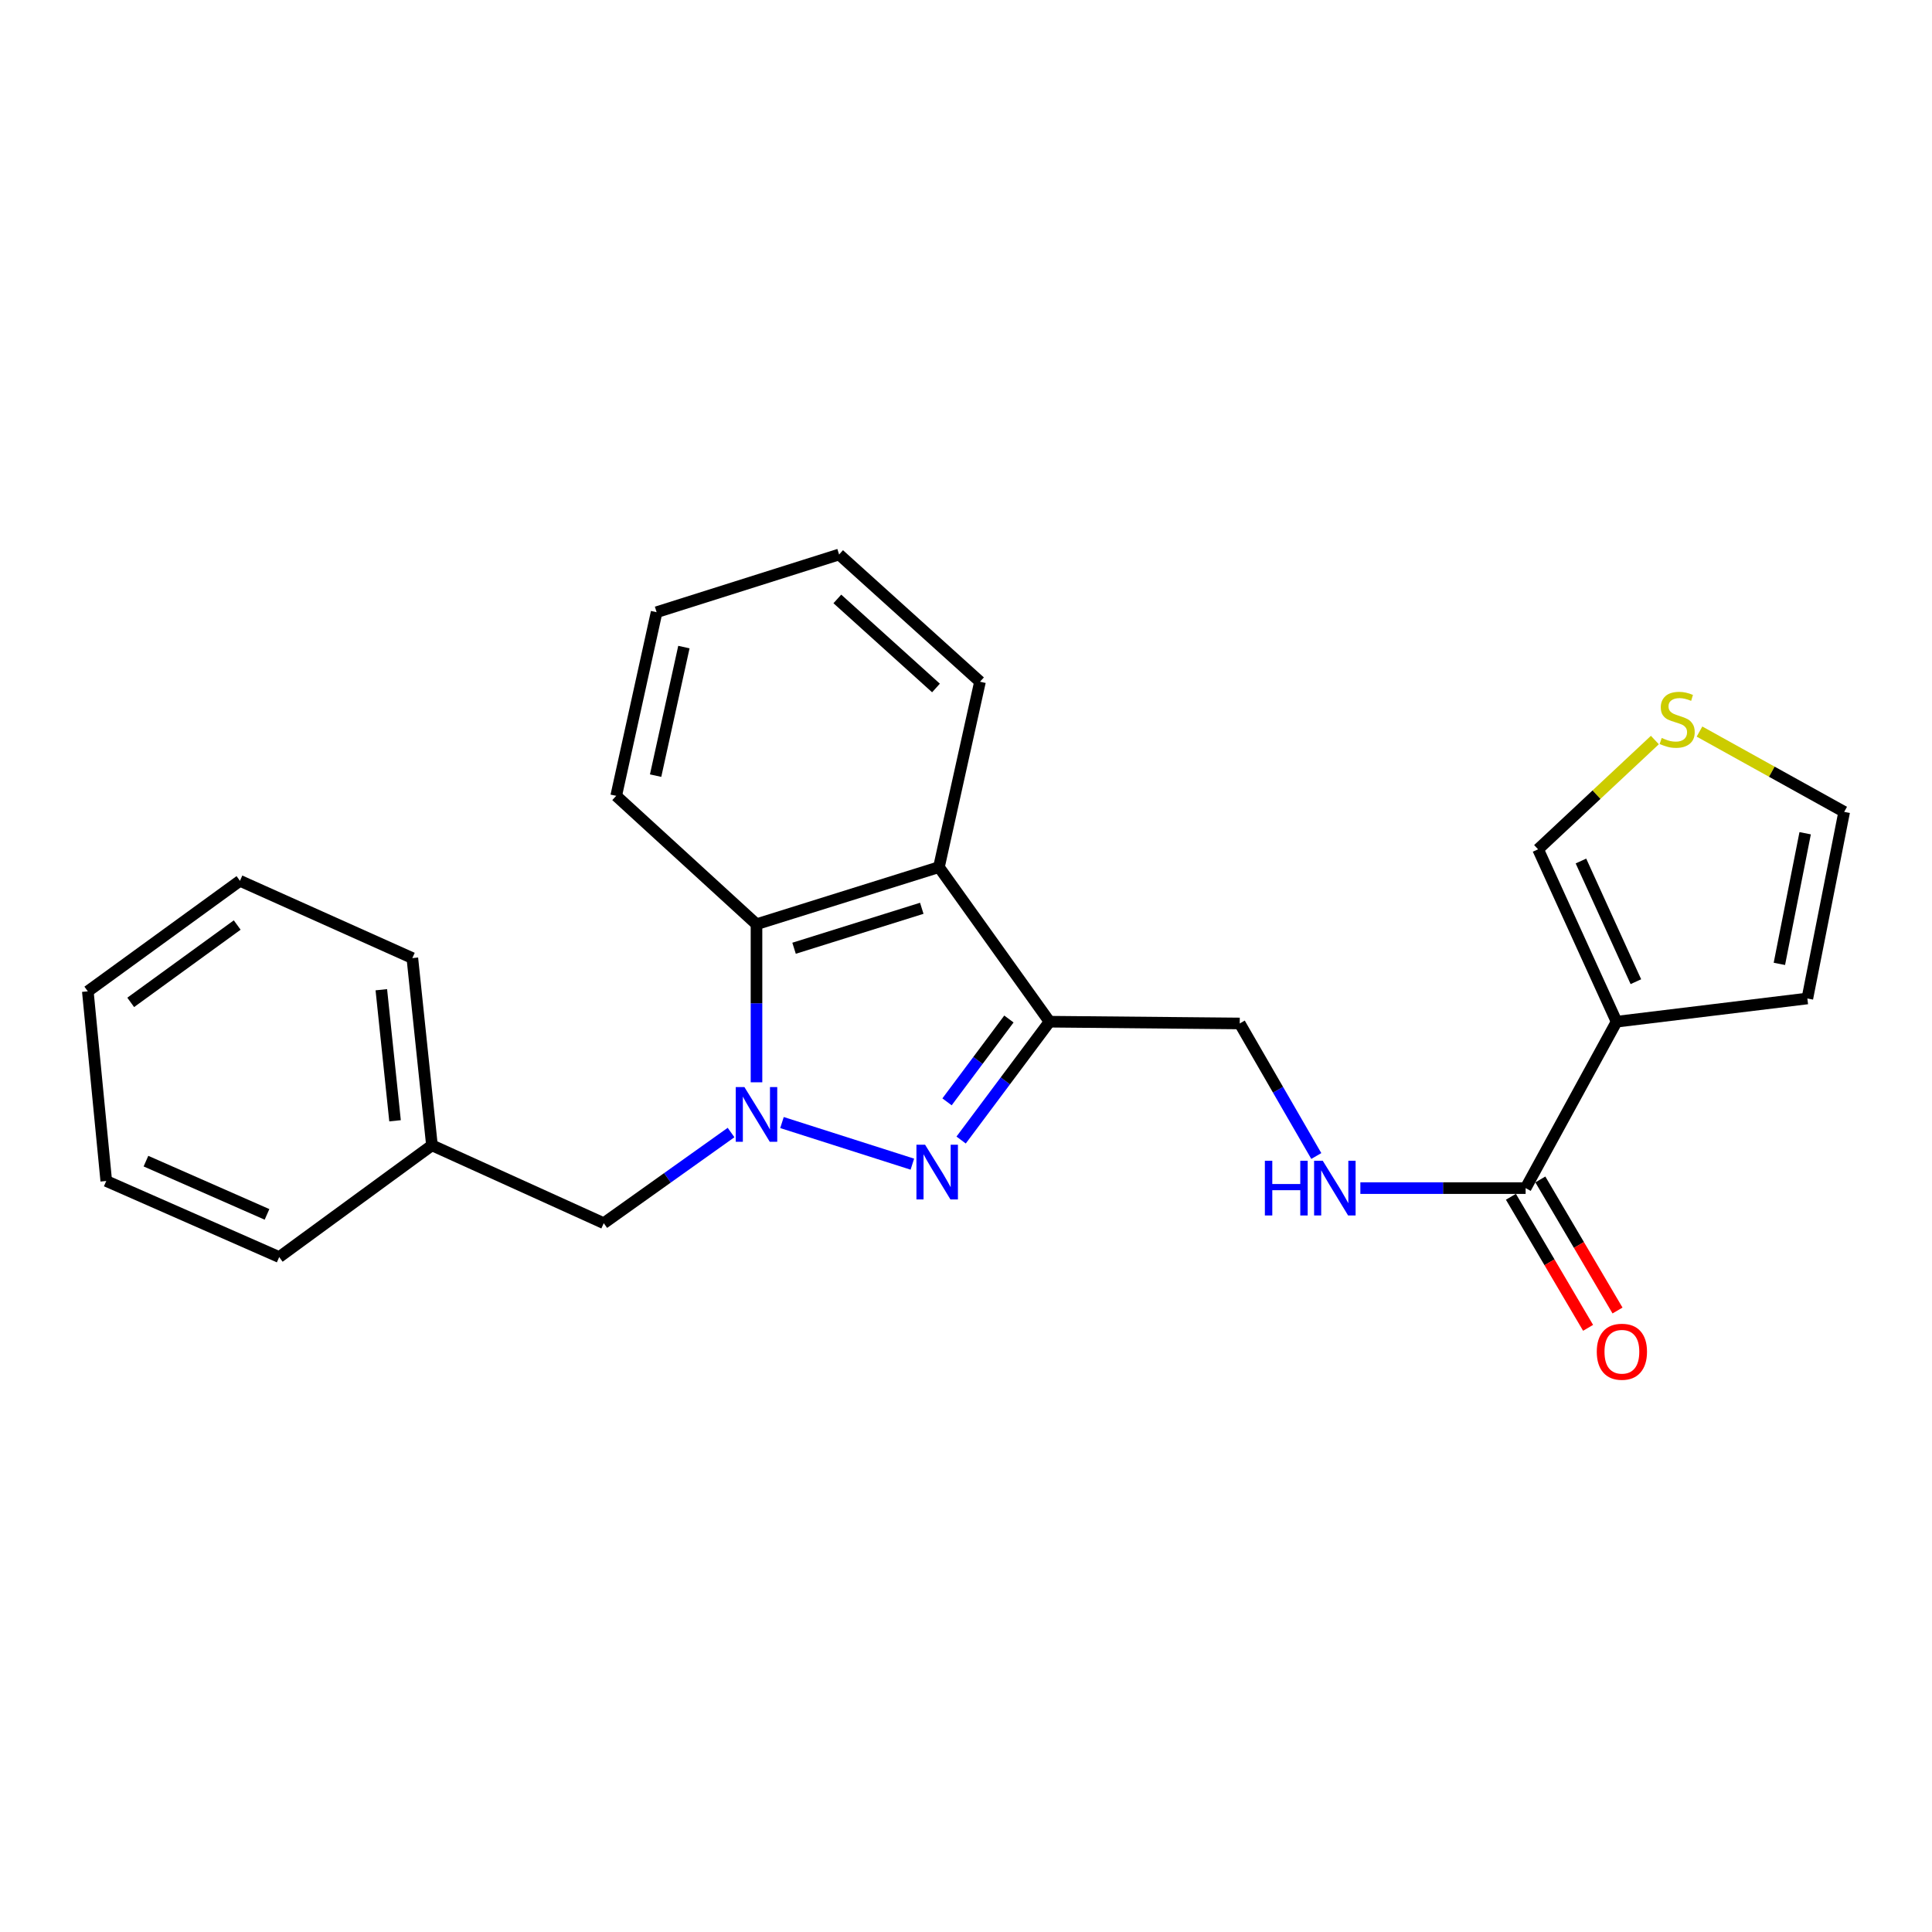 <?xml version='1.0' encoding='iso-8859-1'?>
<svg version='1.1' baseProfile='full'
              xmlns='http://www.w3.org/2000/svg'
                      xmlns:rdkit='http://www.rdkit.org/xml'
                      xmlns:xlink='http://www.w3.org/1999/xlink'
                  xml:space='preserve'
width='1000px' height='1000px' viewBox='0 0 1000 1000'>
<!-- END OF HEADER -->
<rect style='opacity:1.0;fill:#FFFFFF;stroke:none' width='1000' height='1000' x='0' y='0'> </rect>
<path class='bond-0' d='M 404.755,581.029 L 472.236,602.568' style='fill:none;fill-rule:evenodd;stroke:#0000FF;stroke-width:6px;stroke-linecap:butt;stroke-linejoin:miter;stroke-opacity:1' />
<path class='bond-4' d='M 391.561,560.196 L 391.561,519.286' style='fill:none;fill-rule:evenodd;stroke:#0000FF;stroke-width:6px;stroke-linecap:butt;stroke-linejoin:miter;stroke-opacity:1' />
<path class='bond-4' d='M 391.561,519.286 L 391.561,478.375' style='fill:none;fill-rule:evenodd;stroke:#000000;stroke-width:6px;stroke-linecap:butt;stroke-linejoin:miter;stroke-opacity:1' />
<path class='bond-7' d='M 378.394,586.195 L 345.448,609.659' style='fill:none;fill-rule:evenodd;stroke:#0000FF;stroke-width:6px;stroke-linecap:butt;stroke-linejoin:miter;stroke-opacity:1' />
<path class='bond-7' d='M 345.448,609.659 L 312.502,633.124' style='fill:none;fill-rule:evenodd;stroke:#000000;stroke-width:6px;stroke-linecap:butt;stroke-linejoin:miter;stroke-opacity:1' />
<path class='bond-1' d='M 497.477,590.08 L 520.357,559.454' style='fill:none;fill-rule:evenodd;stroke:#0000FF;stroke-width:6px;stroke-linecap:butt;stroke-linejoin:miter;stroke-opacity:1' />
<path class='bond-1' d='M 520.357,559.454 L 543.236,528.829' style='fill:none;fill-rule:evenodd;stroke:#000000;stroke-width:6px;stroke-linecap:butt;stroke-linejoin:miter;stroke-opacity:1' />
<path class='bond-1' d='M 490.181,570.314 L 506.196,548.876' style='fill:none;fill-rule:evenodd;stroke:#0000FF;stroke-width:6px;stroke-linecap:butt;stroke-linejoin:miter;stroke-opacity:1' />
<path class='bond-1' d='M 506.196,548.876 L 522.212,527.438' style='fill:none;fill-rule:evenodd;stroke:#000000;stroke-width:6px;stroke-linecap:butt;stroke-linejoin:miter;stroke-opacity:1' />
<path class='bond-10' d='M 543.236,528.829 L 641.679,529.742' style='fill:none;fill-rule:evenodd;stroke:#000000;stroke-width:6px;stroke-linecap:butt;stroke-linejoin:miter;stroke-opacity:1' />
<path class='bond-24' d='M 543.236,528.829 L 485.997,448.827' style='fill:none;fill-rule:evenodd;stroke:#000000;stroke-width:6px;stroke-linecap:butt;stroke-linejoin:miter;stroke-opacity:1' />
<path class='bond-2' d='M 485.997,448.827 L 391.561,478.375' style='fill:none;fill-rule:evenodd;stroke:#000000;stroke-width:6px;stroke-linecap:butt;stroke-linejoin:miter;stroke-opacity:1' />
<path class='bond-2' d='M 477.11,470.128 L 411.004,490.812' style='fill:none;fill-rule:evenodd;stroke:#000000;stroke-width:6px;stroke-linecap:butt;stroke-linejoin:miter;stroke-opacity:1' />
<path class='bond-15' d='M 485.997,448.827 L 507.247,352.859' style='fill:none;fill-rule:evenodd;stroke:#000000;stroke-width:6px;stroke-linecap:butt;stroke-linejoin:miter;stroke-opacity:1' />
<path class='bond-3' d='M 836.738,528.829 L 789.662,614.967' style='fill:none;fill-rule:evenodd;stroke:#000000;stroke-width:6px;stroke-linecap:butt;stroke-linejoin:miter;stroke-opacity:1' />
<path class='bond-9' d='M 836.738,528.829 L 796.114,439.597' style='fill:none;fill-rule:evenodd;stroke:#000000;stroke-width:6px;stroke-linecap:butt;stroke-linejoin:miter;stroke-opacity:1' />
<path class='bond-9' d='M 846.731,508.12 L 818.294,445.658' style='fill:none;fill-rule:evenodd;stroke:#000000;stroke-width:6px;stroke-linecap:butt;stroke-linejoin:miter;stroke-opacity:1' />
<path class='bond-11' d='M 836.738,528.829 L 935.485,516.809' style='fill:none;fill-rule:evenodd;stroke:#000000;stroke-width:6px;stroke-linecap:butt;stroke-linejoin:miter;stroke-opacity:1' />
<path class='bond-16' d='M 391.561,478.375 L 318.944,411.925' style='fill:none;fill-rule:evenodd;stroke:#000000;stroke-width:6px;stroke-linecap:butt;stroke-linejoin:miter;stroke-opacity:1' />
<path class='bond-5' d='M 789.662,614.967 L 746.893,614.967' style='fill:none;fill-rule:evenodd;stroke:#000000;stroke-width:6px;stroke-linecap:butt;stroke-linejoin:miter;stroke-opacity:1' />
<path class='bond-5' d='M 746.893,614.967 L 704.124,614.967' style='fill:none;fill-rule:evenodd;stroke:#0000FF;stroke-width:6px;stroke-linecap:butt;stroke-linejoin:miter;stroke-opacity:1' />
<path class='bond-13' d='M 782.047,619.452 L 802.02,653.368' style='fill:none;fill-rule:evenodd;stroke:#000000;stroke-width:6px;stroke-linecap:butt;stroke-linejoin:miter;stroke-opacity:1' />
<path class='bond-13' d='M 802.02,653.368 L 821.994,687.284' style='fill:none;fill-rule:evenodd;stroke:#FF0000;stroke-width:6px;stroke-linecap:butt;stroke-linejoin:miter;stroke-opacity:1' />
<path class='bond-13' d='M 797.278,610.482 L 817.251,644.399' style='fill:none;fill-rule:evenodd;stroke:#000000;stroke-width:6px;stroke-linecap:butt;stroke-linejoin:miter;stroke-opacity:1' />
<path class='bond-13' d='M 817.251,644.399 L 837.224,678.315' style='fill:none;fill-rule:evenodd;stroke:#FF0000;stroke-width:6px;stroke-linecap:butt;stroke-linejoin:miter;stroke-opacity:1' />
<path class='bond-6' d='M 681.313,598.347 L 661.496,564.044' style='fill:none;fill-rule:evenodd;stroke:#0000FF;stroke-width:6px;stroke-linecap:butt;stroke-linejoin:miter;stroke-opacity:1' />
<path class='bond-6' d='M 661.496,564.044 L 641.679,529.742' style='fill:none;fill-rule:evenodd;stroke:#000000;stroke-width:6px;stroke-linecap:butt;stroke-linejoin:miter;stroke-opacity:1' />
<path class='bond-14' d='M 312.502,633.124 L 223.575,592.814' style='fill:none;fill-rule:evenodd;stroke:#000000;stroke-width:6px;stroke-linecap:butt;stroke-linejoin:miter;stroke-opacity:1' />
<path class='bond-8' d='M 856.558,383.044 L 826.336,411.321' style='fill:none;fill-rule:evenodd;stroke:#CCCC00;stroke-width:6px;stroke-linecap:butt;stroke-linejoin:miter;stroke-opacity:1' />
<path class='bond-8' d='M 826.336,411.321 L 796.114,439.597' style='fill:none;fill-rule:evenodd;stroke:#000000;stroke-width:6px;stroke-linecap:butt;stroke-linejoin:miter;stroke-opacity:1' />
<path class='bond-27' d='M 879.654,378.655 L 917.1,399.439' style='fill:none;fill-rule:evenodd;stroke:#CCCC00;stroke-width:6px;stroke-linecap:butt;stroke-linejoin:miter;stroke-opacity:1' />
<path class='bond-27' d='M 917.1,399.439 L 954.545,420.222' style='fill:none;fill-rule:evenodd;stroke:#000000;stroke-width:6px;stroke-linecap:butt;stroke-linejoin:miter;stroke-opacity:1' />
<path class='bond-12' d='M 935.485,516.809 L 954.545,420.222' style='fill:none;fill-rule:evenodd;stroke:#000000;stroke-width:6px;stroke-linecap:butt;stroke-linejoin:miter;stroke-opacity:1' />
<path class='bond-12' d='M 921.003,498.899 L 934.345,431.288' style='fill:none;fill-rule:evenodd;stroke:#000000;stroke-width:6px;stroke-linecap:butt;stroke-linejoin:miter;stroke-opacity:1' />
<path class='bond-17' d='M 223.575,592.814 L 213.431,495.903' style='fill:none;fill-rule:evenodd;stroke:#000000;stroke-width:6px;stroke-linecap:butt;stroke-linejoin:miter;stroke-opacity:1' />
<path class='bond-17' d='M 204.474,580.117 L 197.373,512.28' style='fill:none;fill-rule:evenodd;stroke:#000000;stroke-width:6px;stroke-linecap:butt;stroke-linejoin:miter;stroke-opacity:1' />
<path class='bond-18' d='M 223.575,592.814 L 144.516,650.652' style='fill:none;fill-rule:evenodd;stroke:#000000;stroke-width:6px;stroke-linecap:butt;stroke-linejoin:miter;stroke-opacity:1' />
<path class='bond-25' d='M 507.247,352.859 L 434.316,287.008' style='fill:none;fill-rule:evenodd;stroke:#000000;stroke-width:6px;stroke-linecap:butt;stroke-linejoin:miter;stroke-opacity:1' />
<path class='bond-25' d='M 484.462,356.1 L 433.41,310.005' style='fill:none;fill-rule:evenodd;stroke:#000000;stroke-width:6px;stroke-linecap:butt;stroke-linejoin:miter;stroke-opacity:1' />
<path class='bond-20' d='M 318.944,411.925 L 339.86,316.87' style='fill:none;fill-rule:evenodd;stroke:#000000;stroke-width:6px;stroke-linecap:butt;stroke-linejoin:miter;stroke-opacity:1' />
<path class='bond-20' d='M 339.344,401.465 L 353.985,334.926' style='fill:none;fill-rule:evenodd;stroke:#000000;stroke-width:6px;stroke-linecap:butt;stroke-linejoin:miter;stroke-opacity:1' />
<path class='bond-21' d='M 213.431,495.903 L 124.199,455.907' style='fill:none;fill-rule:evenodd;stroke:#000000;stroke-width:6px;stroke-linecap:butt;stroke-linejoin:miter;stroke-opacity:1' />
<path class='bond-22' d='M 144.516,650.652 L 54.999,611.275' style='fill:none;fill-rule:evenodd;stroke:#000000;stroke-width:6px;stroke-linecap:butt;stroke-linejoin:miter;stroke-opacity:1' />
<path class='bond-22' d='M 138.206,628.566 L 75.544,601.002' style='fill:none;fill-rule:evenodd;stroke:#000000;stroke-width:6px;stroke-linecap:butt;stroke-linejoin:miter;stroke-opacity:1' />
<path class='bond-19' d='M 434.316,287.008 L 339.86,316.87' style='fill:none;fill-rule:evenodd;stroke:#000000;stroke-width:6px;stroke-linecap:butt;stroke-linejoin:miter;stroke-opacity:1' />
<path class='bond-26' d='M 124.199,455.907 L 45.455,513.117' style='fill:none;fill-rule:evenodd;stroke:#000000;stroke-width:6px;stroke-linecap:butt;stroke-linejoin:miter;stroke-opacity:1' />
<path class='bond-26' d='M 122.777,478.789 L 67.655,518.835' style='fill:none;fill-rule:evenodd;stroke:#000000;stroke-width:6px;stroke-linecap:butt;stroke-linejoin:miter;stroke-opacity:1' />
<path class='bond-23' d='M 54.999,611.275 L 45.455,513.117' style='fill:none;fill-rule:evenodd;stroke:#000000;stroke-width:6px;stroke-linecap:butt;stroke-linejoin:miter;stroke-opacity:1' />
<path  class='atom-0' d='M 385.301 562.658
L 394.581 577.658
Q 395.501 579.138, 396.981 581.818
Q 398.461 584.498, 398.541 584.658
L 398.541 562.658
L 402.301 562.658
L 402.301 590.978
L 398.421 590.978
L 388.461 574.578
Q 387.301 572.658, 386.061 570.458
Q 384.861 568.258, 384.501 567.578
L 384.501 590.978
L 380.821 590.978
L 380.821 562.658
L 385.301 562.658
' fill='#0000FF'/>
<path  class='atom-1' d='M 478.824 592.51
L 488.104 607.51
Q 489.024 608.99, 490.504 611.67
Q 491.984 614.35, 492.064 614.51
L 492.064 592.51
L 495.824 592.51
L 495.824 620.83
L 491.944 620.83
L 481.984 604.43
Q 480.824 602.51, 479.584 600.31
Q 478.384 598.11, 478.024 597.43
L 478.024 620.83
L 474.344 620.83
L 474.344 592.51
L 478.824 592.51
' fill='#0000FF'/>
<path  class='atom-7' d='M 654.695 600.807
L 658.535 600.807
L 658.535 612.847
L 673.015 612.847
L 673.015 600.807
L 676.855 600.807
L 676.855 629.127
L 673.015 629.127
L 673.015 616.047
L 658.535 616.047
L 658.535 629.127
L 654.695 629.127
L 654.695 600.807
' fill='#0000FF'/>
<path  class='atom-7' d='M 684.655 600.807
L 693.935 615.807
Q 694.855 617.287, 696.335 619.967
Q 697.815 622.647, 697.895 622.807
L 697.895 600.807
L 701.655 600.807
L 701.655 629.127
L 697.775 629.127
L 687.815 612.727
Q 686.655 610.807, 685.415 608.607
Q 684.215 606.407, 683.855 605.727
L 683.855 629.127
L 680.175 629.127
L 680.175 600.807
L 684.655 600.807
' fill='#0000FF'/>
<path  class='atom-9' d='M 860.102 381.963
Q 860.422 382.083, 861.742 382.643
Q 863.062 383.203, 864.502 383.563
Q 865.982 383.883, 867.422 383.883
Q 870.102 383.883, 871.662 382.603
Q 873.222 381.283, 873.222 379.003
Q 873.222 377.443, 872.422 376.483
Q 871.662 375.523, 870.462 375.003
Q 869.262 374.483, 867.262 373.883
Q 864.742 373.123, 863.222 372.403
Q 861.742 371.683, 860.662 370.163
Q 859.622 368.643, 859.622 366.083
Q 859.622 362.523, 862.022 360.323
Q 864.462 358.123, 869.262 358.123
Q 872.542 358.123, 876.262 359.683
L 875.342 362.763
Q 871.942 361.363, 869.382 361.363
Q 866.622 361.363, 865.102 362.523
Q 863.582 363.643, 863.622 365.603
Q 863.622 367.123, 864.382 368.043
Q 865.182 368.963, 866.302 369.483
Q 867.462 370.003, 869.382 370.603
Q 871.942 371.403, 873.462 372.203
Q 874.982 373.003, 876.062 374.643
Q 877.182 376.243, 877.182 379.003
Q 877.182 382.923, 874.542 385.043
Q 871.942 387.123, 867.582 387.123
Q 865.062 387.123, 863.142 386.563
Q 861.262 386.043, 859.022 385.123
L 860.102 381.963
' fill='#CCCC00'/>
<path  class='atom-14' d='M 826.488 699.654
Q 826.488 692.854, 829.848 689.054
Q 833.208 685.254, 839.488 685.254
Q 845.768 685.254, 849.128 689.054
Q 852.488 692.854, 852.488 699.654
Q 852.488 706.534, 849.088 710.454
Q 845.688 714.334, 839.488 714.334
Q 833.248 714.334, 829.848 710.454
Q 826.488 706.574, 826.488 699.654
M 839.488 711.134
Q 843.808 711.134, 846.128 708.254
Q 848.488 705.334, 848.488 699.654
Q 848.488 694.094, 846.128 691.294
Q 843.808 688.454, 839.488 688.454
Q 835.168 688.454, 832.808 691.254
Q 830.488 694.054, 830.488 699.654
Q 830.488 705.374, 832.808 708.254
Q 835.168 711.134, 839.488 711.134
' fill='#FF0000'/>
</svg>
